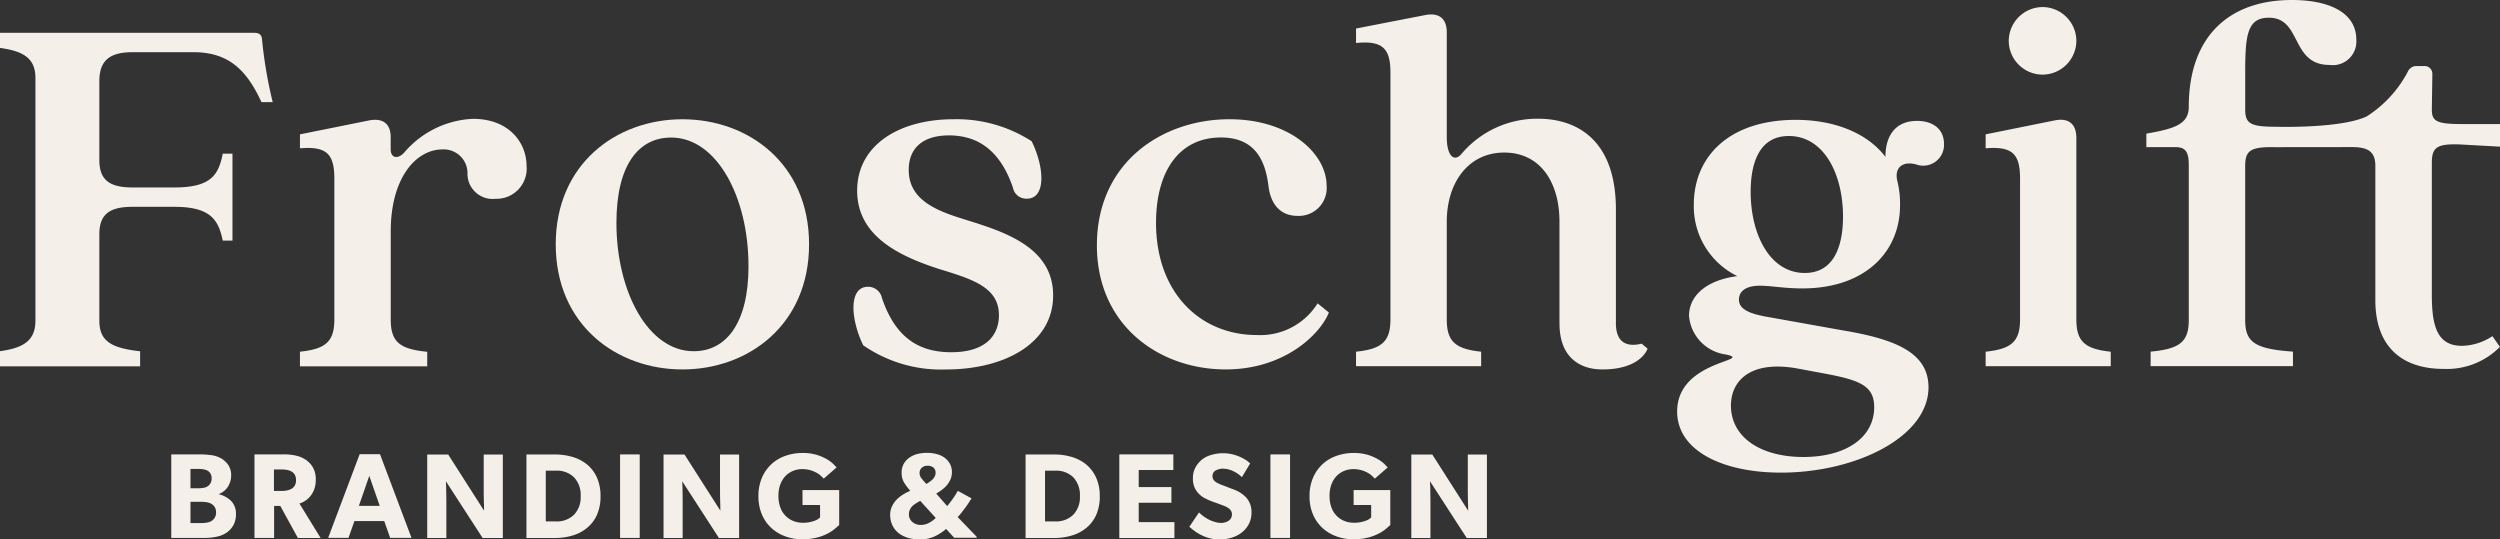 <svg xmlns="http://www.w3.org/2000/svg" xmlns:xlink="http://www.w3.org/1999/xlink" width="259.91" height="56.088" viewBox="0 0 259.91 56.088">
  <rect x="0" y="0" width="259.91" height="56.088" fill="#333333" stroke="none"/>
  <defs>
    <clipPath id="clip-path">
      <path id="Pfad_58" data-name="Pfad 58" d="M0,23.738H259.91V-32.35H0Z" transform="translate(0 32.35)" fill="none"/>
    </clipPath>
  </defs>
  <g id="Gruppe_59" data-name="Gruppe 59" transform="translate(0 32.35)">
    <g id="Gruppe_34" data-name="Gruppe 34" transform="translate(0 -32.35)" clip-path="url(#clip-path)">
      <g id="Gruppe_32" data-name="Gruppe 32" transform="translate(17.806 47.239)">
        <path id="Pfad_56" data-name="Pfad 56" d="M2.846,2.623a2.319,2.319,0,0,1-.272,1.17,2.247,2.247,0,0,1-.707.772,2.84,2.84,0,0,1-1.018.418A5.734,5.734,0,0,1-.33,5.109H-3.879V-3.575H-.911A9,9,0,0,1,.242-3.5a2.849,2.849,0,0,1,.988.3,2.334,2.334,0,0,1,.78.673A1.89,1.89,0,0,1,2.347-1.37,2.077,2.077,0,0,1,2.238-.7a2.2,2.2,0,0,1-.281.563,1.762,1.762,0,0,1-.409.416,1.525,1.525,0,0,1-.48.264V.572A2.632,2.632,0,0,1,2.375,1.3a1.888,1.888,0,0,1,.472,1.325M.315-1.08a.935.935,0,0,0-.12-.5.793.793,0,0,0-.307-.3A1.345,1.345,0,0,0-.54-2.023a2.9,2.9,0,0,0-.489-.036h-.853V-.054h.8A3.107,3.107,0,0,0-.566-.09,1.133,1.133,0,0,0-.122-.244.861.861,0,0,0,.187-.562.907.907,0,0,0,.315-1.08M.778,2.46a1.031,1.031,0,0,0-.137-.555A1.009,1.009,0,0,0,.3,1.571,1.562,1.562,0,0,0-.195,1.4a3.961,3.961,0,0,0-.562-.045H-1.882V3.566H-.756a3.721,3.721,0,0,0,.562-.045A1.254,1.254,0,0,0,.3,3.35.892.892,0,0,0,.641,3,.973.973,0,0,0,.778,2.46" transform="translate(3.879 3.575)" fill="#f5efea"/>
      </g>
      <g id="Gruppe_33" data-name="Gruppe 33" transform="translate(26.455 47.238)">
        <path id="Pfad_57" data-name="Pfad 57" d="M1.909,3.676.085.354H-.56V3.676H-2.6V-5.01H.521a5.423,5.423,0,0,1,1.217.137,2.925,2.925,0,0,1,1.033.454,2.378,2.378,0,0,1,.726.808A2.436,2.436,0,0,1,3.77-2.4,2.9,2.9,0,0,1,3.6-1.343a2.588,2.588,0,0,1-.437.735,2.172,2.172,0,0,1-.553.463A2.341,2.341,0,0,1,2.072.1L4.278,3.685H1.909ZM1.719-2.331a1.118,1.118,0,0,0-.127-.555.855.855,0,0,0-.336-.335,1.543,1.543,0,0,0-.472-.173,3.536,3.536,0,0,0-.553-.045H-.577v2.233H.231a2.719,2.719,0,0,0,.553-.055,1.541,1.541,0,0,0,.472-.172.976.976,0,0,0,.336-.336,1.146,1.146,0,0,0,.127-.562" transform="translate(2.602 5.01)" fill="#f5efea"/>
      </g>
    </g>
    <g id="Gruppe_35" data-name="Gruppe 35" transform="translate(34.115 14.87)">
      <path id="Pfad_59" data-name="Pfad 59" d="M1.387,0-1.89,8.7H.225L.842,6.952h3.1L4.554,8.7H6.777L3.5,0Zm1,2.252L3.474,5.375H1.305Z" transform="translate(1.89)" fill="#f5efea"/>
    </g>
    <g id="Gruppe_38" data-name="Gruppe 38" transform="translate(0 -32.35)" clip-path="url(#clip-path)">
      <g id="Gruppe_36" data-name="Gruppe 36" transform="translate(44.416 47.248)">
        <path id="Pfad_60" data-name="Pfad 60" d="M2.435,3.672l-3.813-5.89c.01.2.019.416.028.643,0,.2,0,.418.009.636s.01.454.01.69V3.68H-3.319V-5H-1.14L2.59.841C2.581.65,2.581.45,2.581.232c-.009-.191-.019-.4-.019-.617s-.009-.444-.009-.681V-5H4.54V3.68h-2.1Z" transform="translate(3.319 5.004)" fill="#f5efea"/>
      </g>
      <g id="Gruppe_37" data-name="Gruppe 37" transform="translate(54.727 47.248)">
        <path id="Pfad_61" data-name="Pfad 61" d="M3.261,1.836a4.7,4.7,0,0,1-.354,1.905,3.65,3.65,0,0,1-1,1.352A4.206,4.206,0,0,1,.4,5.91,6.342,6.342,0,0,1-1.5,6.182h-2.94V-2.5h2.949A6.365,6.365,0,0,1,.4-2.23a4.307,4.307,0,0,1,1.507.808,3.779,3.779,0,0,1,1,1.361,4.688,4.688,0,0,1,.354,1.9m-2.06,0A2.712,2.712,0,0,0,.528-.106,2.52,2.52,0,0,0-1.394-.815H-2.429V4.459h1.035a2.549,2.549,0,0,0,1.905-.7A2.631,2.631,0,0,0,1.2,1.836" transform="translate(4.444 2.502)" fill="#f5efea"/>
      </g>
    </g>
    <path id="Pfad_63" data-name="Pfad 63" d="M37.182,3.581h2.042V-5.1H37.182Z" transform="translate(27.283 19.993)" fill="#f5efea"/>
    <g id="Gruppe_43" data-name="Gruppe 43" transform="translate(0 -32.35)" clip-path="url(#clip-path)">
      <g id="Gruppe_39" data-name="Gruppe 39" transform="translate(68.984 47.248)">
        <path id="Pfad_64" data-name="Pfad 64" d="M2.435,3.672l-3.813-5.89c.01.2.019.416.028.643,0,.2,0,.418.009.636s.01.454.01.69V3.68H-3.319V-5H-1.14L2.59.841C2.581.65,2.581.45,2.581.232c-.009-.191-.019-.4-.019-.617s-.009-.444-.009-.681V-5H4.54V3.68h-2.1Z" transform="translate(3.319 5.004)" fill="#f5efea"/>
      </g>
      <g id="Gruppe_40" data-name="Gruppe 40" transform="translate(78.85 47.093)">
        <path id="Pfad_65" data-name="Pfad 65" d="M3.553,3.169c-.109.1-.264.236-.454.4a4.07,4.07,0,0,1-.752.491,5,5,0,0,1-1.117.418,6.008,6.008,0,0,1-1.552.172,4.925,4.925,0,0,1-1.725-.3A4.3,4.3,0,0,1-3.49,3.486,4.081,4.081,0,0,1-4.48,2.08,4.769,4.769,0,0,1-4.842.156a4.775,4.775,0,0,1,.373-1.924,4.182,4.182,0,0,1,1-1.406,4.105,4.105,0,0,1,1.453-.853A5.259,5.259,0,0,1-.286-4.319,5.077,5.077,0,0,1,1.2-4.128a5.3,5.3,0,0,1,1.052.446,4.042,4.042,0,0,1,.681.5c.163.172.281.29.354.362L1.946-1.651c-.09-.1-.208-.208-.335-.326a2.076,2.076,0,0,0-.472-.317A3.015,3.015,0,0,0,.512-2.54a3.019,3.019,0,0,0-.789-.1,2.456,2.456,0,0,0-.98.191,2.365,2.365,0,0,0-.791.544,2.6,2.6,0,0,0-.525.87A3.36,3.36,0,0,0-2.763.147a3.426,3.426,0,0,0,.191,1.179,2.328,2.328,0,0,0,.534.872,2.315,2.315,0,0,0,.8.544,2.575,2.575,0,0,0,.99.191,3.376,3.376,0,0,0,.87-.09,3.582,3.582,0,0,0,.563-.191,1.456,1.456,0,0,0,.381-.272V1.09H-.26V-.461H3.553Z" transform="translate(4.842 4.319)" fill="#f5efea"/>
      </g>
      <g id="Gruppe_41" data-name="Gruppe 41" transform="translate(92.546 47.075)">
        <path id="Pfad_66" data-name="Pfad 66" d="M2.823,3.745,1.97,2.811a5.266,5.266,0,0,1-1.288.817A3.75,3.75,0,0,1-.808,3.9a4.344,4.344,0,0,1-1.153-.154,3.049,3.049,0,0,1-.971-.472,2.284,2.284,0,0,1-.662-.8,2.479,2.479,0,0,1-.253-1.125A2.05,2.05,0,0,1-3.675.5a2.673,2.673,0,0,1,.454-.69,3.569,3.569,0,0,1,.662-.544,5.549,5.549,0,0,1,.8-.418,7.491,7.491,0,0,1-.607-.8,1.958,1.958,0,0,1-.291-1.08,1.827,1.827,0,0,1,.218-.917A1.928,1.928,0,0,1-1.851-4.6a2.607,2.607,0,0,1,.844-.381A4.038,4.038,0,0,1,0-5.1a3.819,3.819,0,0,1,.98.127A2.46,2.46,0,0,1,1.8-4.6a1.984,1.984,0,0,1,.563.636,1.817,1.817,0,0,1,.208.881,1.836,1.836,0,0,1-.135.707,2.428,2.428,0,0,1-.362.609,3.061,3.061,0,0,1-.527.5,4.9,4.9,0,0,1-.609.4L2.079.432c.062-.073.154-.18.253-.309s.21-.272.319-.427.208-.3.3-.453.173-.283.236-.39l1.425.78c-.073.118-.172.262-.281.435s-.236.354-.373.536-.272.362-.407.536a5.273,5.273,0,0,1-.381.435L5.146,3.627v.1H2.823ZM-.971.033c-.1.064-.208.127-.317.2a1.548,1.548,0,0,0-.3.255,1.242,1.242,0,0,0-.218.345,1.011,1.011,0,0,0-.09.444.994.994,0,0,0,.362.817,1.31,1.31,0,0,0,.853.3,1.841,1.841,0,0,0,.9-.227,2.84,2.84,0,0,0,.671-.5L-.726-.112ZM.872-3.017A.668.668,0,0,0,.645-3.57.89.89,0,0,0,.054-3.76a.881.881,0,0,0-.607.2A.722.722,0,0,0-.789-3a.8.8,0,0,0,.154.489c.107.137.191.246.262.328l.291.317c.09-.054.2-.127.309-.2a2.151,2.151,0,0,0,.317-.255A1.248,1.248,0,0,0,.78-2.635a.78.78,0,0,0,.092-.381" transform="translate(3.847 5.104)" fill="#f5efea"/>
      </g>
      <g id="Gruppe_42" data-name="Gruppe 42" transform="translate(106.623 47.248)">
        <path id="Pfad_67" data-name="Pfad 67" d="M3.265,1.836a4.7,4.7,0,0,1-.354,1.905,3.65,3.65,0,0,1-1,1.352A4.206,4.206,0,0,1,.406,5.91,6.342,6.342,0,0,1-1.5,6.182H-4.449V-2.5H-1.5A6.374,6.374,0,0,1,.4-2.23,4.307,4.307,0,0,1,1.9-1.422a3.8,3.8,0,0,1,1,1.361,4.544,4.544,0,0,1,.362,1.9m-2.06,0A2.712,2.712,0,0,0,.532-.106,2.52,2.52,0,0,0-1.391-.815H-2.426V4.459h1.035a2.549,2.549,0,0,0,1.905-.7A2.631,2.631,0,0,0,1.2,1.836" transform="translate(4.449 2.502)" fill="#f5efea"/>
      </g>
    </g>
    <g id="Gruppe_44" data-name="Gruppe 44" transform="translate(116.37 14.889)">
      <path id="Pfad_69" data-name="Pfad 69" d="M0,0V8.695H5.727V7.044H2.015V5.028h3.4V3.4h-3.4V1.625h3.6V0Z" fill="#f5efea"/>
    </g>
    <g id="Gruppe_46" data-name="Gruppe 46" transform="translate(0 -32.35)" clip-path="url(#clip-path)">
      <g id="Gruppe_45" data-name="Gruppe 45" transform="translate(123.648 47.121)">
        <path id="Pfad_70" data-name="Pfad 70" d="M2.735,2.608a2.5,2.5,0,0,1-.291,1.226,2.787,2.787,0,0,1-.752.879,3.2,3.2,0,0,1-1.08.527,4.42,4.42,0,0,1-1.243.173,3.425,3.425,0,0,1-.917-.12A3.856,3.856,0,0,1-2.383,5a4.56,4.56,0,0,1-.735-.427,7.54,7.54,0,0,1-.609-.482L-2.72,2.6a4.056,4.056,0,0,0,.527.444,3.48,3.48,0,0,0,.589.345,3.958,3.958,0,0,0,.6.218,2.116,2.116,0,0,0,.544.081,1.427,1.427,0,0,0,.827-.227A.774.774,0,0,0,.7,2.79a.64.64,0,0,0-.107-.381A1.057,1.057,0,0,0,.33,2.145a2.52,2.52,0,0,0-.336-.182c-.118-.054-.227-.09-.317-.127s-.2-.073-.317-.118-.246-.09-.373-.137-.244-.081-.354-.127-.2-.081-.281-.109c-.109-.054-.264-.118-.454-.217A2.135,2.135,0,0,1-2.683.711,2.178,2.178,0,0,1-3.165.049,2.346,2.346,0,0,1-3.354-.967a2.3,2.3,0,0,1,.262-1.108,2.67,2.67,0,0,1,.645-.791,2.636,2.636,0,0,1,.954-.5A4.26,4.26,0,0,1-.161-3.554a3.707,3.707,0,0,1,.772.081,4.249,4.249,0,0,1,.763.227,4.675,4.675,0,0,1,.68.335,3.307,3.307,0,0,1,.544.418L1.736-1.068a3.072,3.072,0,0,0-.907-.626A2.478,2.478,0,0,0-.2-1.949,1.552,1.552,0,0,0-1-1.758a.65.65,0,0,0-.317.589.64.64,0,0,0,.081.336A.786.786,0,0,0-1.022-.6a1.885,1.885,0,0,0,.281.173l.3.135c.09.036.2.073.317.118l.362.137C.358.012.476.057.583.1s.2.073.264.1a3.291,3.291,0,0,1,1.352.87,2.229,2.229,0,0,1,.536,1.534" transform="translate(3.727 3.554)" fill="#f5efea"/>
      </g>
    </g>
    <path id="Pfad_72" data-name="Pfad 72" d="M76.18,3.581h2.041V-5.1H76.18Z" transform="translate(55.899 19.993)" fill="#f5efea"/>
    <g id="Gruppe_58" data-name="Gruppe 58" transform="translate(0 -32.35)" clip-path="url(#clip-path)">
      <g id="Gruppe_47" data-name="Gruppe 47" transform="translate(136.145 47.093)">
        <path id="Pfad_73" data-name="Pfad 73" d="M3.553,3.169c-.109.1-.264.236-.454.4a4.07,4.07,0,0,1-.752.491,5,5,0,0,1-1.117.418,6.008,6.008,0,0,1-1.552.172,4.925,4.925,0,0,1-1.725-.3A4.3,4.3,0,0,1-3.49,3.486,4.081,4.081,0,0,1-4.48,2.08,4.769,4.769,0,0,1-4.842.156a4.775,4.775,0,0,1,.373-1.924,4.182,4.182,0,0,1,1-1.406,4.105,4.105,0,0,1,1.453-.853A5.259,5.259,0,0,1-.286-4.319,5.077,5.077,0,0,1,1.2-4.128a5.3,5.3,0,0,1,1.052.446,4.042,4.042,0,0,1,.681.5c.163.172.281.29.354.362L1.946-1.651c-.09-.1-.208-.208-.335-.326a2.076,2.076,0,0,0-.472-.317A3.015,3.015,0,0,0,.512-2.54a3.078,3.078,0,0,0-.789-.1,2.456,2.456,0,0,0-.98.191,2.365,2.365,0,0,0-.791.544,2.6,2.6,0,0,0-.525.87A3.36,3.36,0,0,0-2.763.147a3.426,3.426,0,0,0,.191,1.179,2.328,2.328,0,0,0,.534.872,2.315,2.315,0,0,0,.8.544,2.575,2.575,0,0,0,.99.191,3.376,3.376,0,0,0,.87-.09,3.582,3.582,0,0,0,.563-.191,1.456,1.456,0,0,0,.381-.272V1.09H-.26V-.461H3.553Z" transform="translate(4.842 4.319)" fill="#f5efea"/>
      </g>
      <g id="Gruppe_48" data-name="Gruppe 48" transform="translate(146.727 47.248)">
        <path id="Pfad_74" data-name="Pfad 74" d="M2.435,3.672l-3.813-5.89c.01.2.019.416.028.643,0,.2,0,.418.009.636s.01.454.01.69V3.68H-3.319V-5H-1.14L2.59.841C2.581.65,2.581.45,2.581.232c-.009-.191-.019-.4-.019-.617s-.009-.444-.009-.681V-5H4.54V3.68h-2.1Z" transform="translate(3.319 5.004)" fill="#f5efea"/>
      </g>
      <g id="Gruppe_49" data-name="Gruppe 49" transform="translate(0 3.412)">
        <path id="Pfad_75" data-name="Pfad 75" d="M0,14.008c2.4-.336,3.684-1.061,3.684-3.185V-14.4c0-2.068-1.28-2.786-3.684-3.121v-1.571H26.4c.5,0,.78.163.834.617a45.992,45.992,0,0,0,1.117,6.588h-1.17c-1.562-3.4-3.459-5.191-7.088-5.191H13.785c-2.341,0-3.457.836-3.457,3.013v8.2c0,2.124,1.117,2.85,3.457,2.85h4.357c3.849,0,4.574-1.344,5.019-3.513h1.007v9.04H23.161c-.446-2.07-1.17-3.513-5.019-3.513H13.785c-2.341,0-3.457.726-3.457,2.85v8.984c0,2.124,1.226,2.85,4.239,3.185v1.562H0Z" transform="translate(0 19.091)" fill="#f5efea"/>
      </g>
      <g id="Gruppe_50" data-name="Gruppe 50" transform="translate(31.184 12.352)">
        <path id="Pfad_76" data-name="Pfad 76" d="M0,10.248C2.623,9.967,3.575,9.241,3.575,6.9V-7.776c0-2.568-.834-3.35-3.575-3.123V-12.35L7.2-13.8c1.453-.281,2.233.39,2.233,1.734v1.28c0,.889.726,1.063,1.4.336a9.952,9.952,0,0,1,7.143-3.513c3.9,0,5.581,2.623,5.581,4.855a3.14,3.14,0,0,1-3.24,3.459,2.618,2.618,0,0,1-2.9-2.514,2.477,2.477,0,0,0-2.568-2.623c-2.9,0-5.409,3.123-5.409,8.485V6.909c0,2.341.952,3.067,3.793,3.348v1.507H0Z" transform="translate(0 13.966)" fill="#f5efea"/>
      </g>
      <g id="Gruppe_51" data-name="Gruppe 51" transform="translate(57.776 12.398)">
        <path id="Pfad_77" data-name="Pfad 77" d="M0,5.5C0-2.863,6.307-7.5,13.17-7.5S26.338-2.874,26.338,5.5,20.03,18.509,13.17,18.509,0,13.871,0,5.5M20.039,7.737C20.039.594,16.745-5.6,12-5.6c-3.348,0-5.69,2.786-5.69,8.875,0,7.143,3.294,13.341,8.033,13.341,3.3,0,5.7-2.795,5.7-8.875" transform="translate(0 7.501)" fill="#f5efea"/>
      </g>
      <g id="Gruppe_52" data-name="Gruppe 52" transform="translate(88.731 12.396)">
        <path id="Pfad_78" data-name="Pfad 78" d="M.427,9.945c-1.344-2.786-1.507-6.08.5-6.08a1.469,1.469,0,0,1,1.451,1.17C3.721,9,6.064,10.671,9.576,10.671c3.629,0,4.964-1.788,4.964-3.849,0-2.9-2.732-3.738-6.2-4.8C3.985.624-.2-1.491-.2-6.129c0-4.692,4.3-7.424,10.047-7.424a14.382,14.382,0,0,1,8.095,2.289c1.344,2.731,1.507,5.971-.5,5.971a1.42,1.42,0,0,1-1.453-1.17c-1.342-3.9-3.684-5.409-6.642-5.409-2.8,0-4.185,1.4-4.185,3.575,0,2.786,2.233,4.021,5.193,4.966,4.021,1.28,9.82,2.731,9.82,8.095,0,4.964-5.019,7.7-11.164,7.7A14.218,14.218,0,0,1,.427,9.945" transform="translate(0.582 13.553)" fill="#f5efea"/>
      </g>
      <g id="Gruppe_53" data-name="Gruppe 53" transform="translate(114.037 12.397)">
        <path id="Pfad_79" data-name="Pfad 79" d="M0,5.55C0-3.1,6.807-7.564,13.785-7.564c6.254,0,10.1,3.575,10.1,6.925a2.9,2.9,0,0,1-3.013,3.123c-1.9,0-2.786-1.344-3.013-2.96C17.58-2.763,16.8-5.667,12.9-5.667c-4.355,0-6.751,3.513-6.751,8.875,0,7.252,4.574,11.663,10.491,11.663a7.029,7.029,0,0,0,6.307-3.294l1.172.952c-.945,2.342-4.693,5.917-10.72,5.917C6.47,18.446,0,13.864,0,5.55" transform="translate(0 7.564)" fill="#f5efea"/>
      </g>
      <g id="Gruppe_54" data-name="Gruppe 54" transform="translate(140.982 1.506)">
        <path id="Pfad_80" data-name="Pfad 80" d="M8.95,13.609V3.008c0-4.13-2.006-7.2-5.746-7.2-3.684,0-5.971,3.067-5.971,7.2V13.163c0,2.342.954,3.069,3.575,3.35v1.507H-12.2V16.513c2.623-.281,3.577-1.007,3.577-3.35V-12.511c0-2.514-.836-3.35-3.577-3.069v-1.507l7.2-1.4c1.453-.281,2.233.39,2.233,1.788V-5.813c0,2.006.78,2.623,1.507,1.788A10.309,10.309,0,0,1,6.717-7.71c4.076,0,8.1,2.231,8.1,9.43V13.555c0,1.95,1.061,2.514,2.677,2.122l.617.518s-.662,2.16-4.693,2.16c-2.568,0-4.464-1.453-4.464-4.747" transform="translate(12.197 18.546)" fill="#f5efea"/>
      </g>
      <g id="Gruppe_55" data-name="Gruppe 55" transform="translate(174.363 12.46)">
        <path id="Pfad_81" data-name="Pfad 81" d="M0,12.829C0,7.475,8.095,7.583,5.082,6.912A4.423,4.423,0,0,1,1.234,2.891c0-2.006,1.67-3.684,5.019-4.13a8.058,8.058,0,0,1-4.52-7.424c0-5.018,3.684-8.821,10.6-8.821,3.965,0,7.424,1.344,9.321,3.849,0-2.006.889-3.74,3.294-3.74,1.56,0,2.795.78,2.795,2.4a2.16,2.16,0,0,1-2.9,2.124c-1.451-.39-2.287.39-1.95,1.734a9.7,9.7,0,0,1,.281,2.514C23.17-3.7,19.486.041,13.015.041c-1.9,0-3.24-.281-4.412-.281-1.451,0-2.178.563-2.178,1.453,0,.952,1.007,1.451,2.96,1.788L17.2,4.4c5.3.889,8.931,2.233,8.931,5.917,0,5.191-7.589,8.875-15.347,8.875C4.8,19.191,0,16.959,0,12.829m20.485-.454c0-2.178-1.453-2.786-5.019-3.457l-2.96-.553c-4.964-.889-6.914,1.342-6.914,3.847,0,3.294,3.067,5.354,7.532,5.354,4.4,0,7.362-2,7.362-5.191M17.244-7.437c0-4.357-1.952-8.367-5.636-8.367-3.24,0-3.965,3.121-3.965,5.808,0,4.355,1.95,8.431,5.635,8.431,3.24-.009,3.967-3.187,3.967-5.872" transform="translate(0 17.484)" fill="#f5efea"/>
      </g>
      <g id="Gruppe_56" data-name="Gruppe 56" transform="translate(206.437 0.735)">
        <path id="Pfad_82" data-name="Pfad 82" d="M0,15.164c2.623-.281,3.575-1.007,3.575-3.35V-2.86c0-2.568-.834-3.35-3.575-3.123V-7.434L7.2-8.887C8.65-9.168,9.43-8.5,9.43-7.044V11.815c0,2.342.952,3.069,3.575,3.35v1.507H0ZM2.4-17.155a3.534,3.534,0,0,1,3.521-3.511A3.532,3.532,0,0,1,9.43-17.155a3.533,3.533,0,0,1-3.513,3.513A3.529,3.529,0,0,1,2.4-17.155" transform="translate(0 20.666)" fill="#f5efea"/>
      </g>
      <g id="Gruppe_57" data-name="Gruppe 57" transform="translate(223.146 0)">
        <path id="Pfad_83" data-name="Pfad 83" d="M13.835,6.357l4.074.227V4.233H13.835c-2.568,0-3.013-.336-3.013-1.507l.054-3.684a.806.806,0,0,0-.889-.836H9.315a.99.99,0,0,0-1.007.617A12.294,12.294,0,0,1,4.043,3.444c-2.76,1.288-9.5,1.07-9.5,1.07-2.568,0-3.123-.335-3.123-1.788v-3.74c0-3.9.165-5.808,2.46-5.808,3.457,0,2.233,4.91,6.307,4.91A2.455,2.455,0,0,0,2.971-4.535c0-2.9-2.958-4.128-6.7-4.128-6.535,0-10.718,3.793-10.718,11.108,0,1.843-1.562,2.287-4.411,2.786v1.4H-15.9c1.007,0,1.453.336,1.453,1.843V24.6c0,2.287-.945,3.013-3.967,3.294V29.4H-3.617V27.894c-4.021-.281-4.966-1.007-4.966-3.294V8.59c0-1.616.563-2.006,3.123-1.952l7.932-.009c1.543,0,2.478.336,2.478,1.95V22.548c0,4.855,2.786,7.141,7.089,7.141A7.751,7.751,0,0,0,17.9,27.4l-.78-1.117a5.9,5.9,0,0,1-3.176,1.007c-2.569,0-3.123-2.06-3.123-5.3V8.307c0-1.614.446-2.06,3.013-1.95" transform="translate(18.855 8.663)" fill="#f5efea"/>
      </g>
    </g>
  </g>
</svg>
